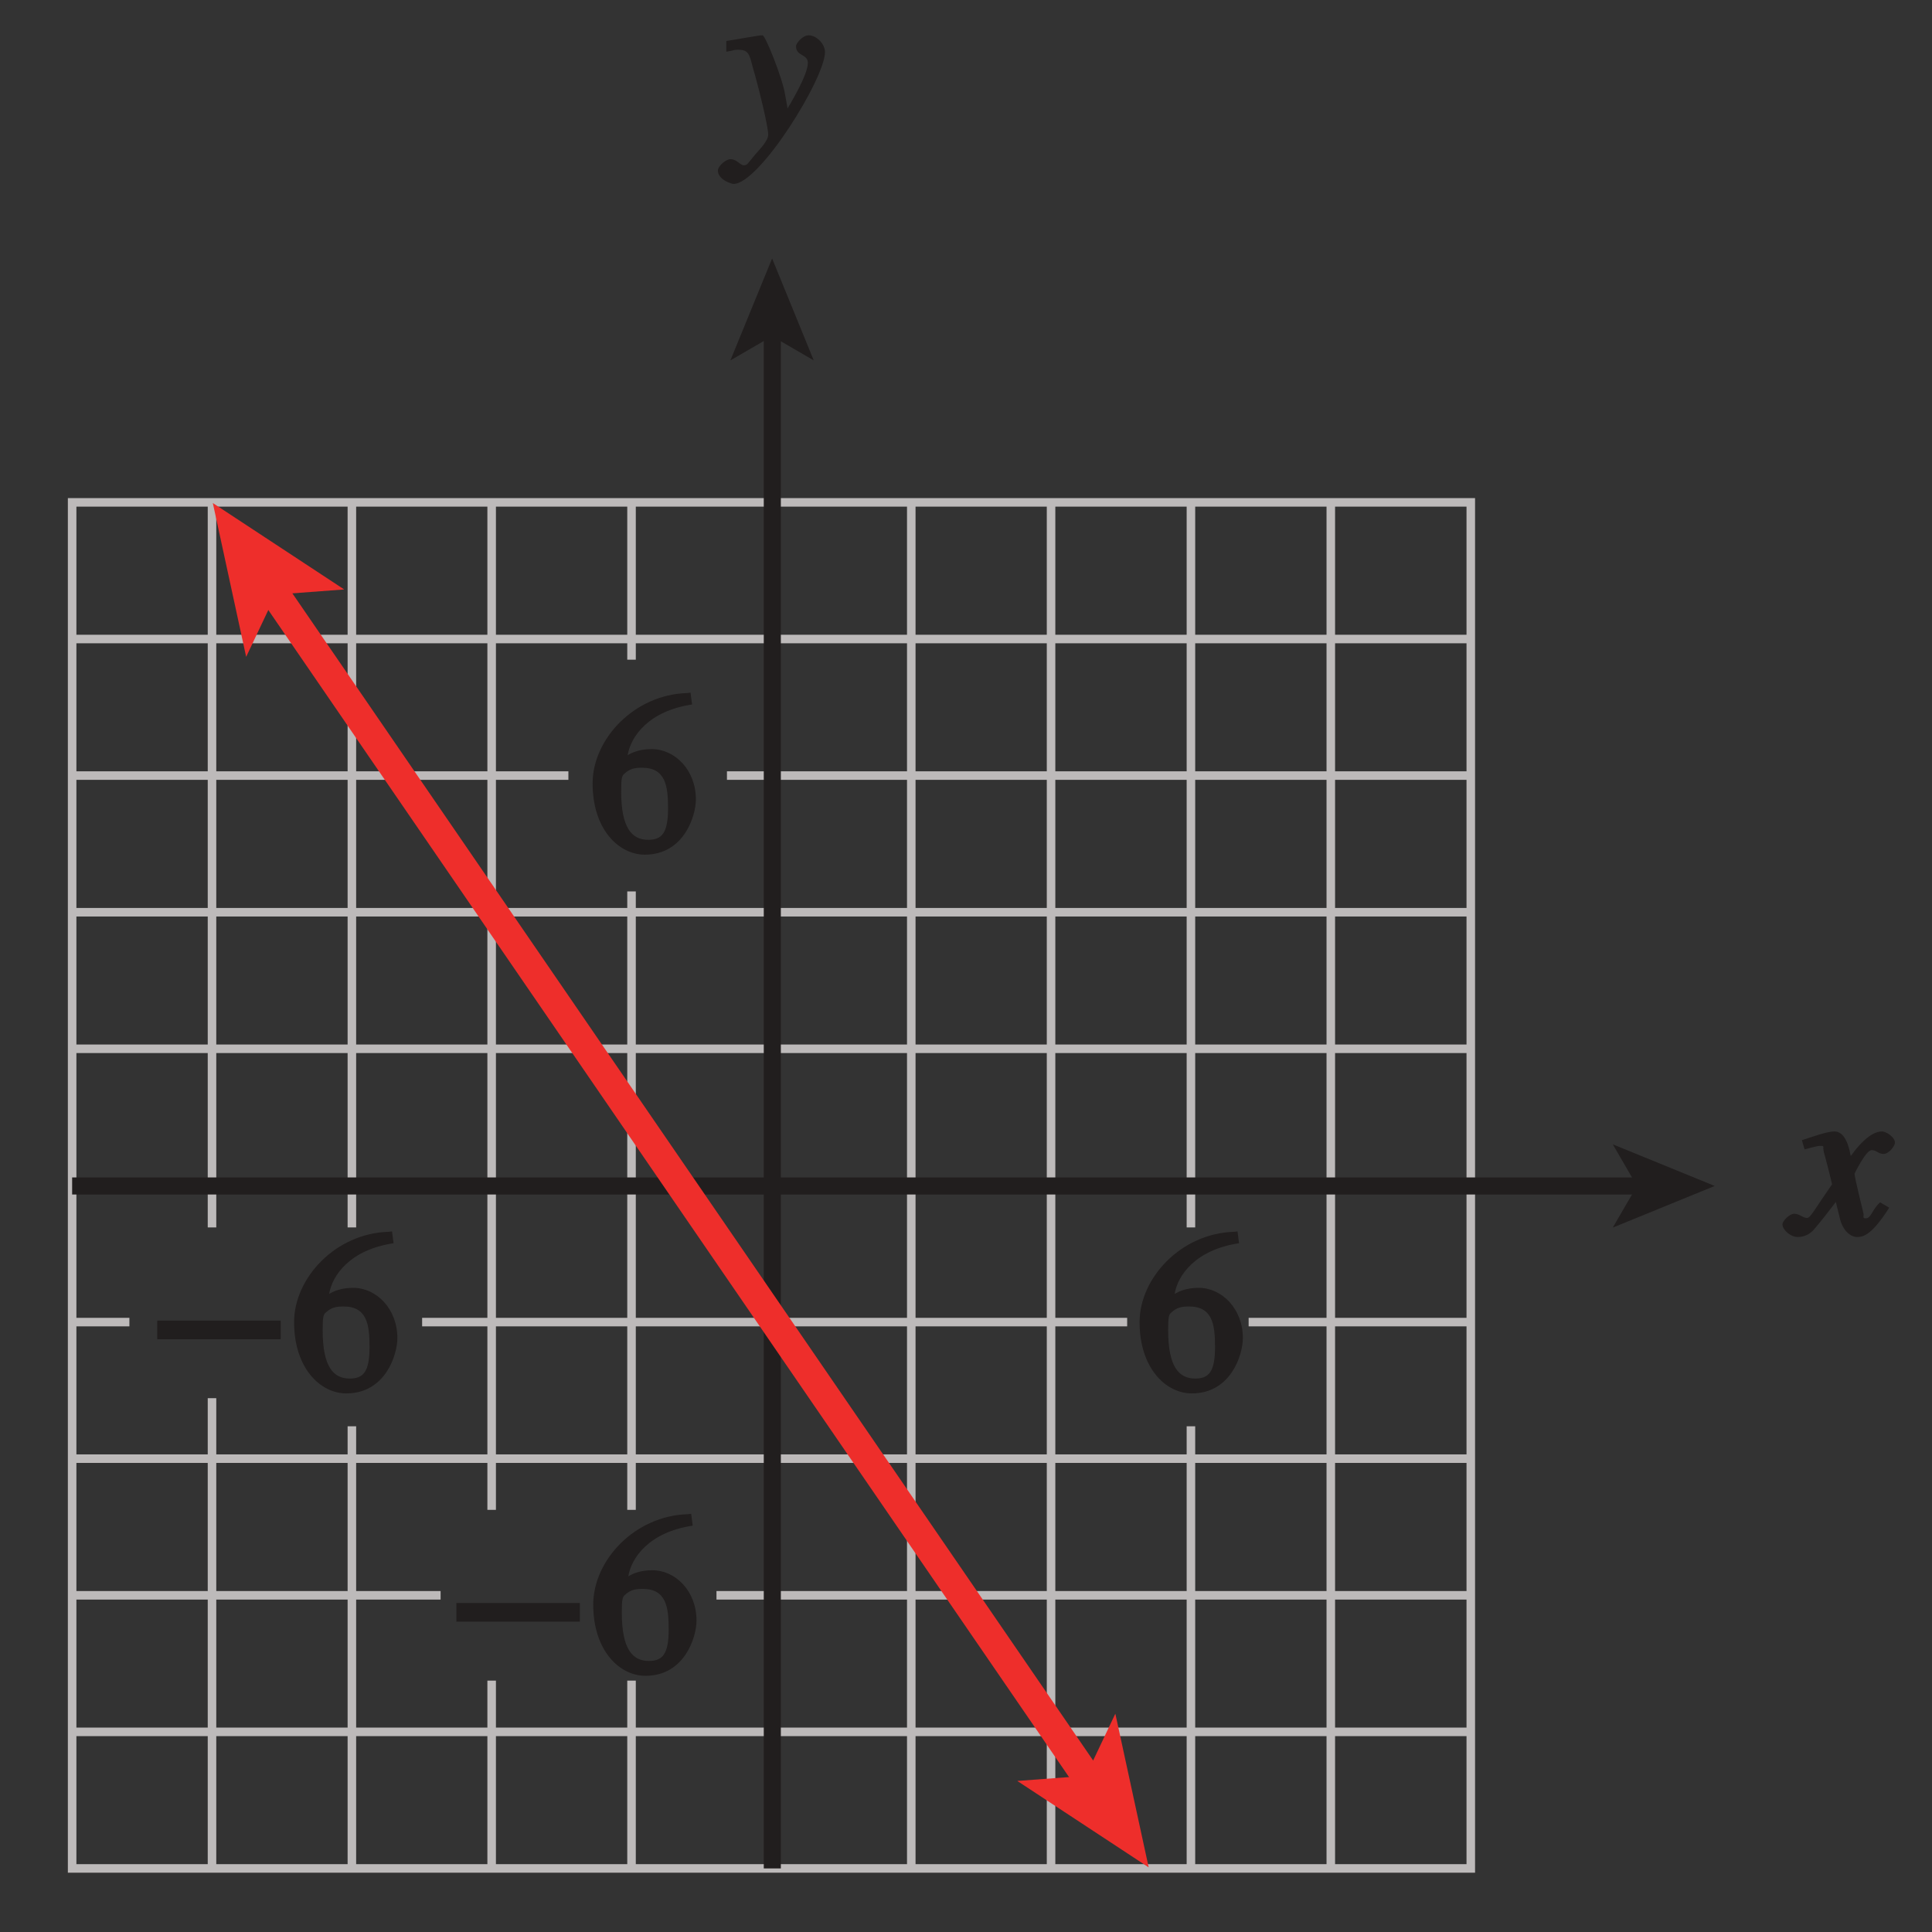 <?xml version="1.0" encoding="UTF-8" standalone="no"?>
<svg
   xmlns:dc="http://purl.org/dc/elements/1.1/"
   xmlns:cc="http://creativecommons.org/ns#"
   xmlns:rdf="http://www.w3.org/1999/02/22-rdf-syntax-ns#"
   xmlns:svg="http://www.w3.org/2000/svg"
   xmlns="http://www.w3.org/2000/svg"
   xmlns:xlink="http://www.w3.org/1999/xlink"
   xmlns:sodipodi="http://sodipodi.sourceforge.net/DTD/sodipodi-0.dtd"
   xmlns:inkscape="http://www.inkscape.org/namespaces/inkscape"
   width="79.2pt"
   height="79.2pt"
   viewBox="0 0 79.2 79.2"
   version="1.1"
   id="svg2"
   inkscape:version="0.91 r13725"
   sodipodi:docname="fig-in-ex-ans-1-5-2.svg">
  <rect x="0" y="0" width="79.2" height="79.2" fill="#333333" stroke="none"/>
  <sodipodi:namedview
     pagecolor="#ffffff"
     bordercolor="#666666"
     borderopacity="1"
     objecttolerance="10"
     gridtolerance="10"
     guidetolerance="10"
     inkscape:pageopacity="0"
     inkscape:pageshadow="2"
     inkscape:window-width="640"
     inkscape:window-height="480"
     id="namedview157"
     showgrid="false"
     inkscape:zoom="2.9425506"
     inkscape:cx="49.499998"
     inkscape:cy="49.499998"
     inkscape:window-x="0"
     inkscape:window-y="0"
     inkscape:window-maximized="0"
     inkscape:current-layer="svg2" />
  <defs
     id="defs4">
    <g
       id="g6">
      <symbol
         overflow="visible"
         id="glyph0-0">
        <path
           style="stroke:none;"
           d=""
           id="path9" />
      </symbol>
      <symbol
         overflow="visible"
         id="glyph0-1">
        <path
           style="stroke:none;"
           d="M 0.172 -6.516 C 0.531 -6.453 0.578 -6.547 0.578 -6.062 L 0.578 0.125 L 0.875 0.125 L 1.609 -0.391 C 1.984 -0.016 2.562 0.141 2.875 0.141 C 4.531 0.141 5.344 -1.266 5.344 -2.547 C 5.344 -3.844 4.484 -5 3.328 -5 C 2.641 -5 2.188 -4.578 2.016 -4.406 L 2.234 -4.297 L 2.234 -7.031 L 0.031 -7.031 L 0.031 -6.547 Z M 2.234 -3.734 C 2.328 -3.953 2.344 -4.188 2.812 -4.188 C 3.688 -4.188 3.594 -2.984 3.594 -2.391 C 3.594 -0.812 3.391 -0.453 2.797 -0.453 C 2.234 -0.453 2.234 -0.812 2.234 -1.094 Z M 2.234 -3.734 "
           id="path12" />
      </symbol>
      <symbol
         overflow="visible"
         id="glyph0-2">
        <path
           style="stroke:none;"
           d="M 0.266 -0.844 C 0.266 -0.375 0.766 0.125 1.25 0.125 C 1.719 0.125 2.234 -0.359 2.234 -0.844 C 2.234 -1.297 1.719 -1.828 1.25 -1.828 C 0.766 -1.828 0.266 -1.297 0.266 -0.844 Z M 0.266 -0.844 "
           id="path15" />
      </symbol>
      <symbol
         overflow="visible"
         id="glyph0-3">
        <path
           style="stroke:none;"
           d=""
           id="path18" />
      </symbol>
      <symbol
         overflow="visible"
         id="glyph0-4">
        <path
           style="stroke:none;"
           d="M 0.672 -5.266 C 0.812 -5.516 1.078 -6.062 1.766 -6.062 C 2.5 -6.062 2.688 -5.766 2.688 -5.172 C 2.688 -4.266 2.016 -4.156 1.391 -3.953 L 1.391 -3.594 C 2.297 -3.297 3.406 -3.016 3.406 -1.688 C 3.406 -0.781 3.016 -0.625 2.547 -0.625 C 1.922 -0.625 1.625 -1.609 0.781 -1.609 C 0.453 -1.609 0.016 -1.234 0.016 -0.906 C 0.016 -0.281 0.875 0.141 1.672 0.141 C 3.469 0.141 4.812 -1.203 4.812 -2.609 C 4.812 -3.359 4.25 -4.219 3.75 -4.406 C 3.984 -4.547 4.422 -4.891 4.422 -5.656 C 4.422 -6.594 3.562 -7.156 2.609 -7.156 C 1.438 -7.156 0.516 -6.109 0.203 -5.422 L 0.625 -5.188 Z M 0.672 -5.266 "
           id="path21" />
      </symbol>
      <symbol
         overflow="visible"
         id="glyph1-0">
        <path
           style="stroke:none;"
           d=""
           id="path24" />
      </symbol>
      <symbol
         overflow="visible"
         id="glyph1-1">
        <path
           style="stroke:none;"
           d="M 3.484 -1.234 C 3.25 -0.969 3.188 -0.672 3 -0.672 C 2.828 -0.672 2.938 -0.75 2.891 -0.906 C 2.844 -1.125 2.531 -2.344 2.531 -2.516 L 2.484 -2.406 C 2.484 -2.406 2.984 -3.469 3.234 -3.469 C 3.438 -3.469 3.5 -3.312 3.719 -3.312 C 3.938 -3.312 4.188 -3.625 4.188 -3.781 C 4.188 -4 3.828 -4.234 3.656 -4.234 C 3.188 -4.234 2.641 -3.656 2.172 -2.922 L 2.469 -2.812 L 2.359 -3.312 C 2.203 -4.109 1.906 -4.234 1.703 -4.234 C 1.406 -4.234 0.812 -4.016 0.375 -3.875 L 0.484 -3.5 C 0.906 -3.609 1.031 -3.641 1.109 -3.641 C 1.344 -3.641 1.203 -3.641 1.281 -3.359 C 1.297 -3.328 1.609 -2.125 1.609 -2.062 C 0.844 -0.969 0.734 -0.688 0.578 -0.688 C 0.422 -0.688 0.266 -0.859 0.062 -0.859 C -0.141 -0.859 -0.422 -0.562 -0.422 -0.422 C -0.422 -0.203 -0.094 0.094 0.203 0.094 C 0.484 0.094 0.703 -0.031 0.859 -0.203 C 1.156 -0.547 1.531 -1.031 1.766 -1.344 L 1.938 -0.641 C 2.062 -0.156 2.375 0.094 2.641 0.094 C 2.844 0.094 3.219 0.062 3.953 -1.109 L 3.578 -1.328 Z M 3.484 -1.234 "
           id="path27" />
      </symbol>
      <symbol
         overflow="visible"
         id="glyph1-2">
        <path
           style="stroke:none;"
           d="M 0.141 -3.594 C 0.25 -3.625 0.312 -3.641 0.438 -3.641 C 0.953 -3.641 0.891 -3.391 1.141 -2.562 C 1.281 -2.078 1.672 -0.5 1.672 -0.156 C 1.672 0.078 1.344 0.422 1.109 0.688 C 0.812 1.047 0.812 1.094 0.672 1.094 C 0.516 1.094 0.391 0.844 0.125 0.844 C -0.062 0.844 -0.391 1.125 -0.391 1.312 C -0.391 1.688 0.172 1.859 0.25 1.859 C 1.312 1.859 4 -2.469 4 -3.547 C 4 -3.875 3.656 -4.234 3.328 -4.234 C 3.094 -4.234 2.812 -3.922 2.812 -3.781 C 2.812 -3.375 3.297 -3.469 3.297 -3.109 C 3.297 -2.625 2.641 -1.516 2.25 -0.875 L 2.547 -0.781 L 2.359 -1.828 C 2.25 -2.5 1.547 -4.25 1.438 -4.234 C 1.266 -4.234 0.562 -4.094 -0.047 -4 L -0.047 -3.562 Z M 0.141 -3.594 "
           id="path30" />
      </symbol>
      <symbol
         overflow="visible"
         id="glyph2-0">
        <path
           style="stroke:none;"
           d=""
           id="path33" />
      </symbol>
      <symbol
         overflow="visible"
         id="glyph2-1">
        <path
           style="stroke:none;"
           d="M 0.094 -2.094 L 4.984 -2.094 L 4.984 -2.859 L -0.078 -2.859 L -0.078 -2.094 Z M 0.094 -2.094 "
           id="path36" />
      </symbol>
      <symbol
         overflow="visible"
         id="glyph3-0">
        <path
           style="stroke:none;"
           d=""
           id="path39" />
      </symbol>
      <symbol
         overflow="visible"
         id="glyph3-1">
        <path
           style="stroke:none;"
           d="M 4.016 -6.5 C 1.844 -6.438 0.141 -4.609 0.141 -2.797 C 0.141 -0.906 1.219 0.125 2.281 0.125 C 3.891 0.125 4.375 -1.469 4.375 -2.141 C 4.375 -3.344 3.516 -4.203 2.562 -4.203 C 2.047 -4.203 1.734 -4.047 1.578 -3.953 C 1.703 -4.719 2.438 -5.766 4.219 -6.031 L 4.156 -6.516 Z M 2.172 -3.438 C 3.125 -3.438 3.234 -2.703 3.234 -1.781 C 3.234 -0.766 2.984 -0.484 2.422 -0.484 C 1.75 -0.484 1.312 -0.969 1.312 -2.469 C 1.312 -3.016 1.344 -3.109 1.438 -3.188 C 1.672 -3.406 1.875 -3.438 2.172 -3.438 Z M 2.172 -3.438 "
           id="path42" />
      </symbol>
    </g>
    <clipPath
       id="clip1">
      <path
         d="M 0 0 L 79 0 L 79 79.199 L 0 79.199 Z M 0 0 "
         id="path45" />
    </clipPath>
    <linearGradient
       id="linear0"
       gradientUnits="userSpaceOnUse"
       x1="84.93"
       y1="128"
       x2="140.938"
       y2="128"
       gradientTransform="matrix(1.414,0,0,0.709,-120.1,-78.014)">
      <stop
         offset="0"
         style="stop-color:rgb(78.516%,89.053%,93.198%);stop-opacity:1;"
         id="stop48" />
      <stop
         offset="0.125"
         style="stop-color:rgb(78.745%,89.211%,93.324%);stop-opacity:1;"
         id="stop50" />
      <stop
         offset="0.25"
         style="stop-color:rgb(79.199%,89.522%,93.575%);stop-opacity:1;"
         id="stop52" />
      <stop
         offset="0.375"
         style="stop-color:rgb(79.655%,89.835%,93.828%);stop-opacity:1;"
         id="stop54" />
      <stop
         offset="0.5"
         style="stop-color:rgb(80.113%,90.147%,94.078%);stop-opacity:1;"
         id="stop56" />
      <stop
         offset="0.625"
         style="stop-color:rgb(80.573%,90.46%,94.33%);stop-opacity:1;"
         id="stop58" />
      <stop
         offset="0.75"
         style="stop-color:rgb(81.035%,90.775%,94.582%);stop-opacity:1;"
         id="stop60" />
      <stop
         offset="0.875"
         style="stop-color:rgb(81.496%,91.087%,94.833%);stop-opacity:1;"
         id="stop62" />
      <stop
         offset="1"
         style="stop-color:rgb(81.96%,91.403%,95.087%);stop-opacity:1;"
         id="stop64" />
    </linearGradient>
    <clipPath
       id="clip2">
      <path
         d="M 0 0 L 79.199 0 L 79.199 4 L 0 4 Z M 0 0 "
         id="path67" />
    </clipPath>
    <clipPath
       id="clip3">
      <path
         d="M 73 46 L 77.961 46 L 77.961 51 L 73 51 Z M 73 46 "
         id="path70" />
    </clipPath>
    <clipPath
       id="clip4">
      <path
         d="M 4 17 L 52 17 L 52 77.566 L 4 77.566 Z M 4 17 "
         id="path73" />
    </clipPath>
    <clipPath
       id="clip5">
      <path
         d="M 0 0 L 79.199 0 L 79.199 79.199 L 0 79.199 Z M 0 0 "
         id="path76" />
    </clipPath>
  </defs>
  <g
     style="clip-rule:nonzero"
     id="g83"
     clip-path="url(#clip2)">
    <g
       id="g85"
       style="fill:#211e1e;fill-opacity:1">
      <use
         height="100%"
         width="100%"
         id="use87"
         y="3.389"
         x="-11.1"
         xlink:href="#glyph0-1" />
      <use
         height="100%"
         width="100%"
         id="use89"
         y="3.389"
         x="-5.54"
         xlink:href="#glyph0-2" />
      <use
         height="100%"
         width="100%"
         id="use91"
         y="3.389"
         x="-3.04"
         xlink:href="#glyph0-3" />
      <use
         height="100%"
         width="100%"
         id="use93"
         y="3.389"
         x="87.568"
         xlink:href="#glyph0-4" />
      <use
         height="100%"
         width="100%"
         id="use95"
         y="3.389"
         x="92.568"
         xlink:href="#glyph0-2" />
    </g>
  </g>
  <path
     inkscape:connector-curvature="0"
     id="path97"
     d="m 2.957,20.594 57.336,0 0,56 -57.336,0 z m 5.734,29.723 0,-29.723 m 0,56 0,-19.277 m 5.734,-7 0,-29.723 m 0,56 0,-18.125 m 5.73,3.426 0,-41.301 m 0,56 0,-7.699 m 5.734,-41.852 0,-6.449 m 0,41.301 0,-25.352 m 0,40.051 0,-7.699 m 5.734,7.699 0,-56 m 5.734,56 0,-56 m 5.73,56 0,-56 m 5.734,29.723 0,-29.723 m 0,56 0,-18.125 m 5.734,18.125 0,-56 m -51.602,5.602 57.336,0 m -30.488,5.598 30.488,0 m -57.336,0 20.348,0 m -20.348,5.602 57.336,0 m -57.336,5.598 57.336,0 m -57.336,5.602 57.336,0 m -9.102,5.602 9.102,0 m -42.984,0 28.902,0 m -43.254,0 2.352,0 m -2.352,5.598 57.336,0 m -30.918,5.602 30.918,0 m -57.336,0 15.109,0 m -15.109,5.598 57.336,0"
     style="fill:none;stroke:#bdbaba;stroke-width:0.35;stroke-linecap:butt;stroke-linejoin:miter;stroke-miterlimit:4;stroke-opacity:1" />
  <g
     style="clip-rule:nonzero"
     id="g99"
     clip-path="url(#clip3)">
    <g
       id="g101"
       style="fill:#211e1e;fill-opacity:1">
      <use
         height="100%"
         width="100%"
         id="use103"
         y="50.616"
         x="73.492"
         xlink:href="#glyph1-1" />
    </g>
  </g>
  <path
     inkscape:connector-curvature="0"
     id="path105"
     d="m 67.324,48.617 -64.367,0"
     style="fill:none;stroke:#211e1e;stroke-width:0.7;stroke-linecap:butt;stroke-linejoin:miter;stroke-miterlimit:4;stroke-opacity:1" />
  <path
     inkscape:connector-curvature="0"
     id="path107"
     d="m 70.293,48.617 -4.18,1.707 0.992,-1.707 -0.992,-1.707 4.18,1.707"
     style="fill:#211e1e;fill-opacity:1;fill-rule:nonzero;stroke:none" />
  <g
     id="g109"
     style="fill:#211e1e;fill-opacity:1">
    <use
       height="100%"
       width="100%"
       id="use111"
       y="56.996"
       x="6.524"
       xlink:href="#glyph2-1" />
  </g>
  <g
     id="g113"
     style="fill:#211e1e;fill-opacity:1">
    <use
       height="100%"
       width="100%"
       id="use115"
       y="56.996"
       x="11.915"
       xlink:href="#glyph3-1" />
    <use
       height="100%"
       width="100%"
       id="use117"
       y="56.996"
       x="46.575"
       xlink:href="#glyph3-1" />
  </g>
  <g
     id="g119"
     style="fill:#211e1e;fill-opacity:1">
    <use
       height="100%"
       width="100%"
       id="use121"
       y="68.573"
       x="18.787"
       xlink:href="#glyph2-1" />
  </g>
  <g
     id="g123"
     style="fill:#211e1e;fill-opacity:1">
    <use
       height="100%"
       width="100%"
       id="use125"
       y="68.573"
       x="24.178"
       xlink:href="#glyph3-1" />
  </g>
  <g
     id="g127"
     style="fill:#211e1e;fill-opacity:1">
    <use
       height="100%"
       width="100%"
       id="use129"
       y="34.911"
       x="24.152"
       xlink:href="#glyph3-1" />
  </g>
  <g
     id="g131"
     style="fill:#211e1e;fill-opacity:1">
    <use
       height="100%"
       width="100%"
       id="use133"
       y="5.681"
       x="29.82"
       xlink:href="#glyph1-2" />
  </g>
  <path
     inkscape:connector-curvature="0"
     id="path135"
     d="m 31.66,76.594 0,-63.035"
     style="fill:none;stroke:#211e1e;stroke-width:0.7;stroke-linecap:butt;stroke-linejoin:miter;stroke-miterlimit:4;stroke-opacity:1" />
  <path
     inkscape:connector-curvature="0"
     id="path137"
     d="m 31.652,10.594 1.707,4.18 -1.707,-0.992 -1.711,0.992 1.711,-4.18"
     style="fill:#211e1e;fill-opacity:1;fill-rule:nonzero;stroke:none" />
  <g
     style="clip-rule:nonzero"
     id="g139"
     clip-path="url(#clip4)">
    <path
       inkscape:connector-curvature="0"
       id="path141"
       transform="matrix(1,0,0,-1,-345.6,650.986)"
       d="m 390.295,577.927 -33.578,48.941"
       style="fill:none;stroke:#ee2e2b;stroke-width:1.2;stroke-linecap:butt;stroke-linejoin:miter;stroke-miterlimit:4;stroke-opacity:1" />
  </g>
  <path
     inkscape:connector-curvature="0"
     id="path143"
     d="m 8.723,20.621 5.387,3.543 -2.812,0.211 -1.207,2.551 -1.367,-6.305"
     style="fill:#ee2e2b;fill-opacity:1;fill-rule:nonzero;stroke:none" />
  <path
     inkscape:connector-curvature="0"
     id="path145"
     d="m 47.09,76.551 -5.387,-3.543 2.812,-0.211 1.207,-2.547 1.367,6.301"
     style="fill:#ee2e2b;fill-opacity:1;fill-rule:nonzero;stroke:none" />
  <g
     style="clip-rule:nonzero"
     id="g147"
     clip-path="url(#clip5)">
    <path
       inkscape:connector-curvature="0"
       id="path149"
       transform="matrix(1,0,0,-1,-345.6,650.986)"
       d="m 41.998,804.001 0,-24 m -42,-18 24,0 m 630,42 0,-24 m 42,-18 -24,0 M 41.998,0.001 l 0,24 m -42,18 24,0 m 630,-42 0,24 m 42,18 -24,0"
       style="fill:none;stroke:#ffffff;stroke-width:0.5;stroke-linecap:butt;stroke-linejoin:miter;stroke-miterlimit:10;stroke-opacity:1" />
    <path
       inkscape:connector-curvature="0"
       id="path151"
       transform="matrix(1,0,0,-1,-345.6,650.986)"
       d="m 41.998,804.001 0,-24 m -42,-18 24,0 m 630,42 0,-24 m 42,-18 -24,0 M 41.998,0.001 l 0,24 m -42,18 24,0 m 630,-42 0,24 m 42,18 -24,0"
       style="fill:none;stroke:#000000;stroke-width:0.25;stroke-linecap:butt;stroke-linejoin:miter;stroke-miterlimit:10;stroke-opacity:1" />
    <path
       inkscape:connector-curvature="0"
       id="path153"
       transform="matrix(1,0,0,-1,-345.6,650.986)"
       d="m 323.998,792.001 48,0 m -48,-780 48,0 M 11.998,426.001 l 0,-48 m 672,48 0,-48 m -336,426 0,-24 m 0,-756 0,-24 M -0.002,402.001 l 24,0 m 648,0 24,0 m -348,390 6,0 c 0,-3.312 -2.688,-6 -6,-6 -3.309,0 -6,2.688 -6,6 0,3.312 2.691,6 6,6 3.312,0 6,-2.688 6,-6 m -6,-780 6,0 c 0,-3.312 -2.688,-6 -6,-6 -3.309,0 -6,2.688 -6,6 0,3.312 2.691,6 6,6 3.312,0 6,-2.688 6,-6 M 11.998,402.001 l 6,0 c 0,-3.312 -2.688,-6 -6,-6 -3.309,0 -6,2.688 -6,6 0,3.312 2.691,6 6,6 3.312,0 6,-2.688 6,-6 m 666,0 6,0 c 0,-3.312 -2.688,-6 -6,-6 -3.309,0 -6,2.688 -6,6 0,3.312 2.691,6 6,6 3.312,0 6,-2.688 6,-6"
       style="fill:none;stroke:#ffffff;stroke-width:0.5;stroke-linecap:butt;stroke-linejoin:miter;stroke-miterlimit:10;stroke-opacity:1" />
    <path
       inkscape:connector-curvature="0"
       id="path155"
       transform="matrix(1,0,0,-1,-345.6,650.986)"
       d="m 323.998,792.001 48,0 m -48,-780 48,0 M 11.998,426.001 l 0,-48 m 672,48 0,-48 m -336,426 0,-24 m 0,-756 0,-24 M -0.002,402.001 l 24,0 m 648,0 24,0 m -348,390 6,0 c 0,-3.312 -2.688,-6 -6,-6 -3.309,0 -6,2.688 -6,6 0,3.312 2.691,6 6,6 3.312,0 6,-2.688 6,-6 m -6,-780 6,0 c 0,-3.312 -2.688,-6 -6,-6 -3.309,0 -6,2.688 -6,6 0,3.312 2.691,6 6,6 3.312,0 6,-2.688 6,-6 M 11.998,402.001 l 6,0 c 0,-3.312 -2.688,-6 -6,-6 -3.309,0 -6,2.688 -6,6 0,3.312 2.691,6 6,6 3.312,0 6,-2.688 6,-6 m 666,0 6,0 c 0,-3.312 -2.688,-6 -6,-6 -3.309,0 -6,2.688 -6,6 0,3.312 2.691,6 6,6 3.312,0 6,-2.688 6,-6"
       style="fill:none;stroke:#000000;stroke-width:0.25;stroke-linecap:butt;stroke-linejoin:miter;stroke-miterlimit:10;stroke-opacity:1" />
  </g>
</svg>
